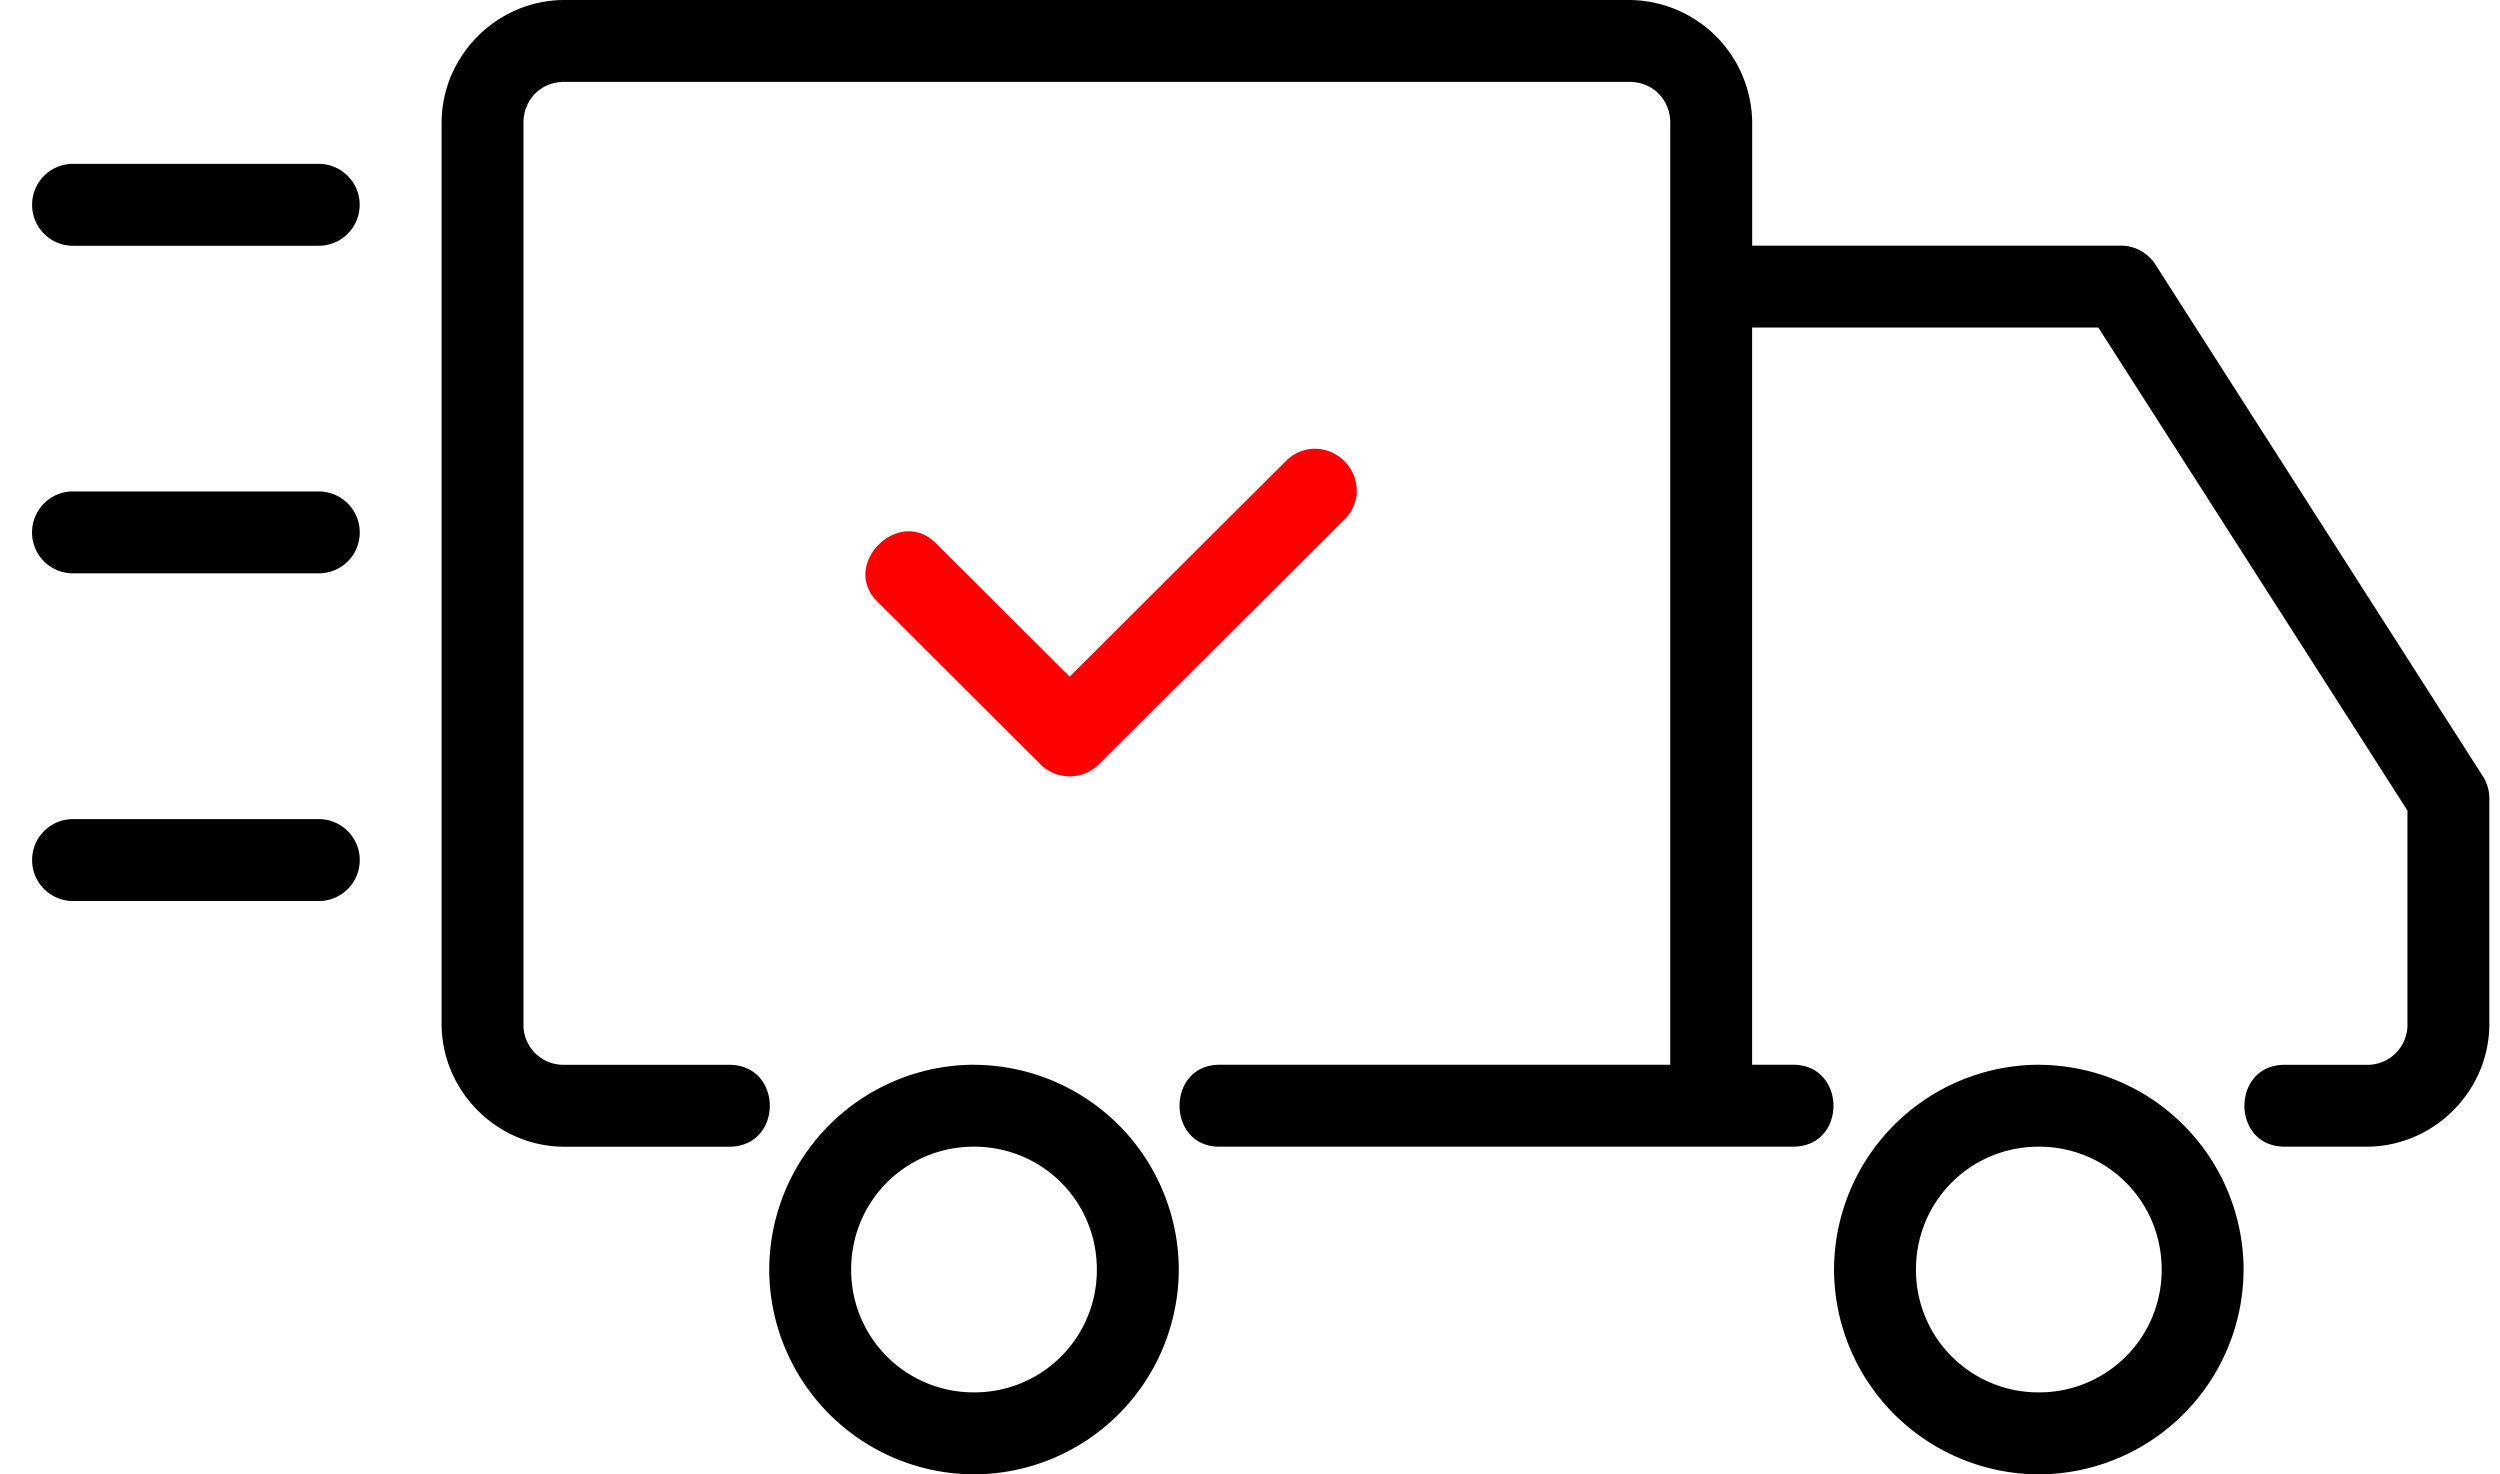 <?xml version="1.0" encoding="UTF-8"?> <svg xmlns="http://www.w3.org/2000/svg" width="39" height="23" fill="none"><path d="M1.139 12.778h3.833c.354 0 .64.285.64.639a.638.638 0 01-.64.639H1.14a.638.638 0 01-.639-.64c0-.353.285-.638.639-.638zm0-5.111h3.833c.354 0 .64.285.64.639a.637.637 0 01-.64.638H1.14a.637.637 0 01-.64-.638c0-.354.285-.64.639-.64zm0-5.111h3.833a.637.637 0 110 1.278H1.14a.637.637 0 01-.639-.64c0-.353.285-.638.639-.638zM31.806 16.61a3.204 3.204 0 00-3.195 3.195A3.204 3.204 0 0031.806 23 3.204 3.204 0 0035 19.806a3.204 3.204 0 00-3.194-3.195zm0 1.278c1.065 0 1.916.85 1.916 1.917a1.908 1.908 0 01-1.916 1.916 1.908 1.908 0 01-1.917-1.916c0-1.066.85-1.917 1.917-1.917zM15.194 16.61A3.204 3.204 0 0012 19.806 3.204 3.204 0 0015.194 23a3.204 3.204 0 003.195-3.194 3.204 3.204 0 00-3.195-3.195zm0 1.278c1.066 0 1.917.85 1.917 1.917a1.908 1.908 0 01-1.917 1.916 1.908 1.908 0 01-1.916-1.916c0-1.066.85-1.917 1.916-1.917zM8.806 0c-1.05 0-1.917.866-1.917 1.917v14.055c0 1.05.866 1.917 1.917 1.917h2.555c.864.013.864-1.29 0-1.278H8.806a.623.623 0 01-.64-.639V1.917c0-.366.274-.64.64-.64h16.61c.366 0 .64.274.64.64V16.61h-7.028c-.844 0-.828 1.29 0 1.278h8.944c.844 0 .836-1.278 0-1.278h-.639V5.11h5.401l4.822 7.534v3.327a.623.623 0 01-.64.64H35.64c-.836 0-.836 1.277 0 1.277h1.278c1.05 0 1.916-.866 1.916-1.917v-3.514a.646.646 0 00-.1-.345l-5.11-7.986a.64.64 0 00-.54-.294h-5.75V1.917A1.929 1.929 0 0025.417 0H8.806z" fill="#000"></path><path d="M20.057 7.194A.65.65 0 0120.501 7h.001c.58 0 .89.696.469 1.105l-3.827 3.817a.647.647 0 01-.914 0l-2.533-2.527c-.607-.58.332-1.516.913-.91l2.077 2.07 3.37-3.36z" fill="red"></path></svg> 